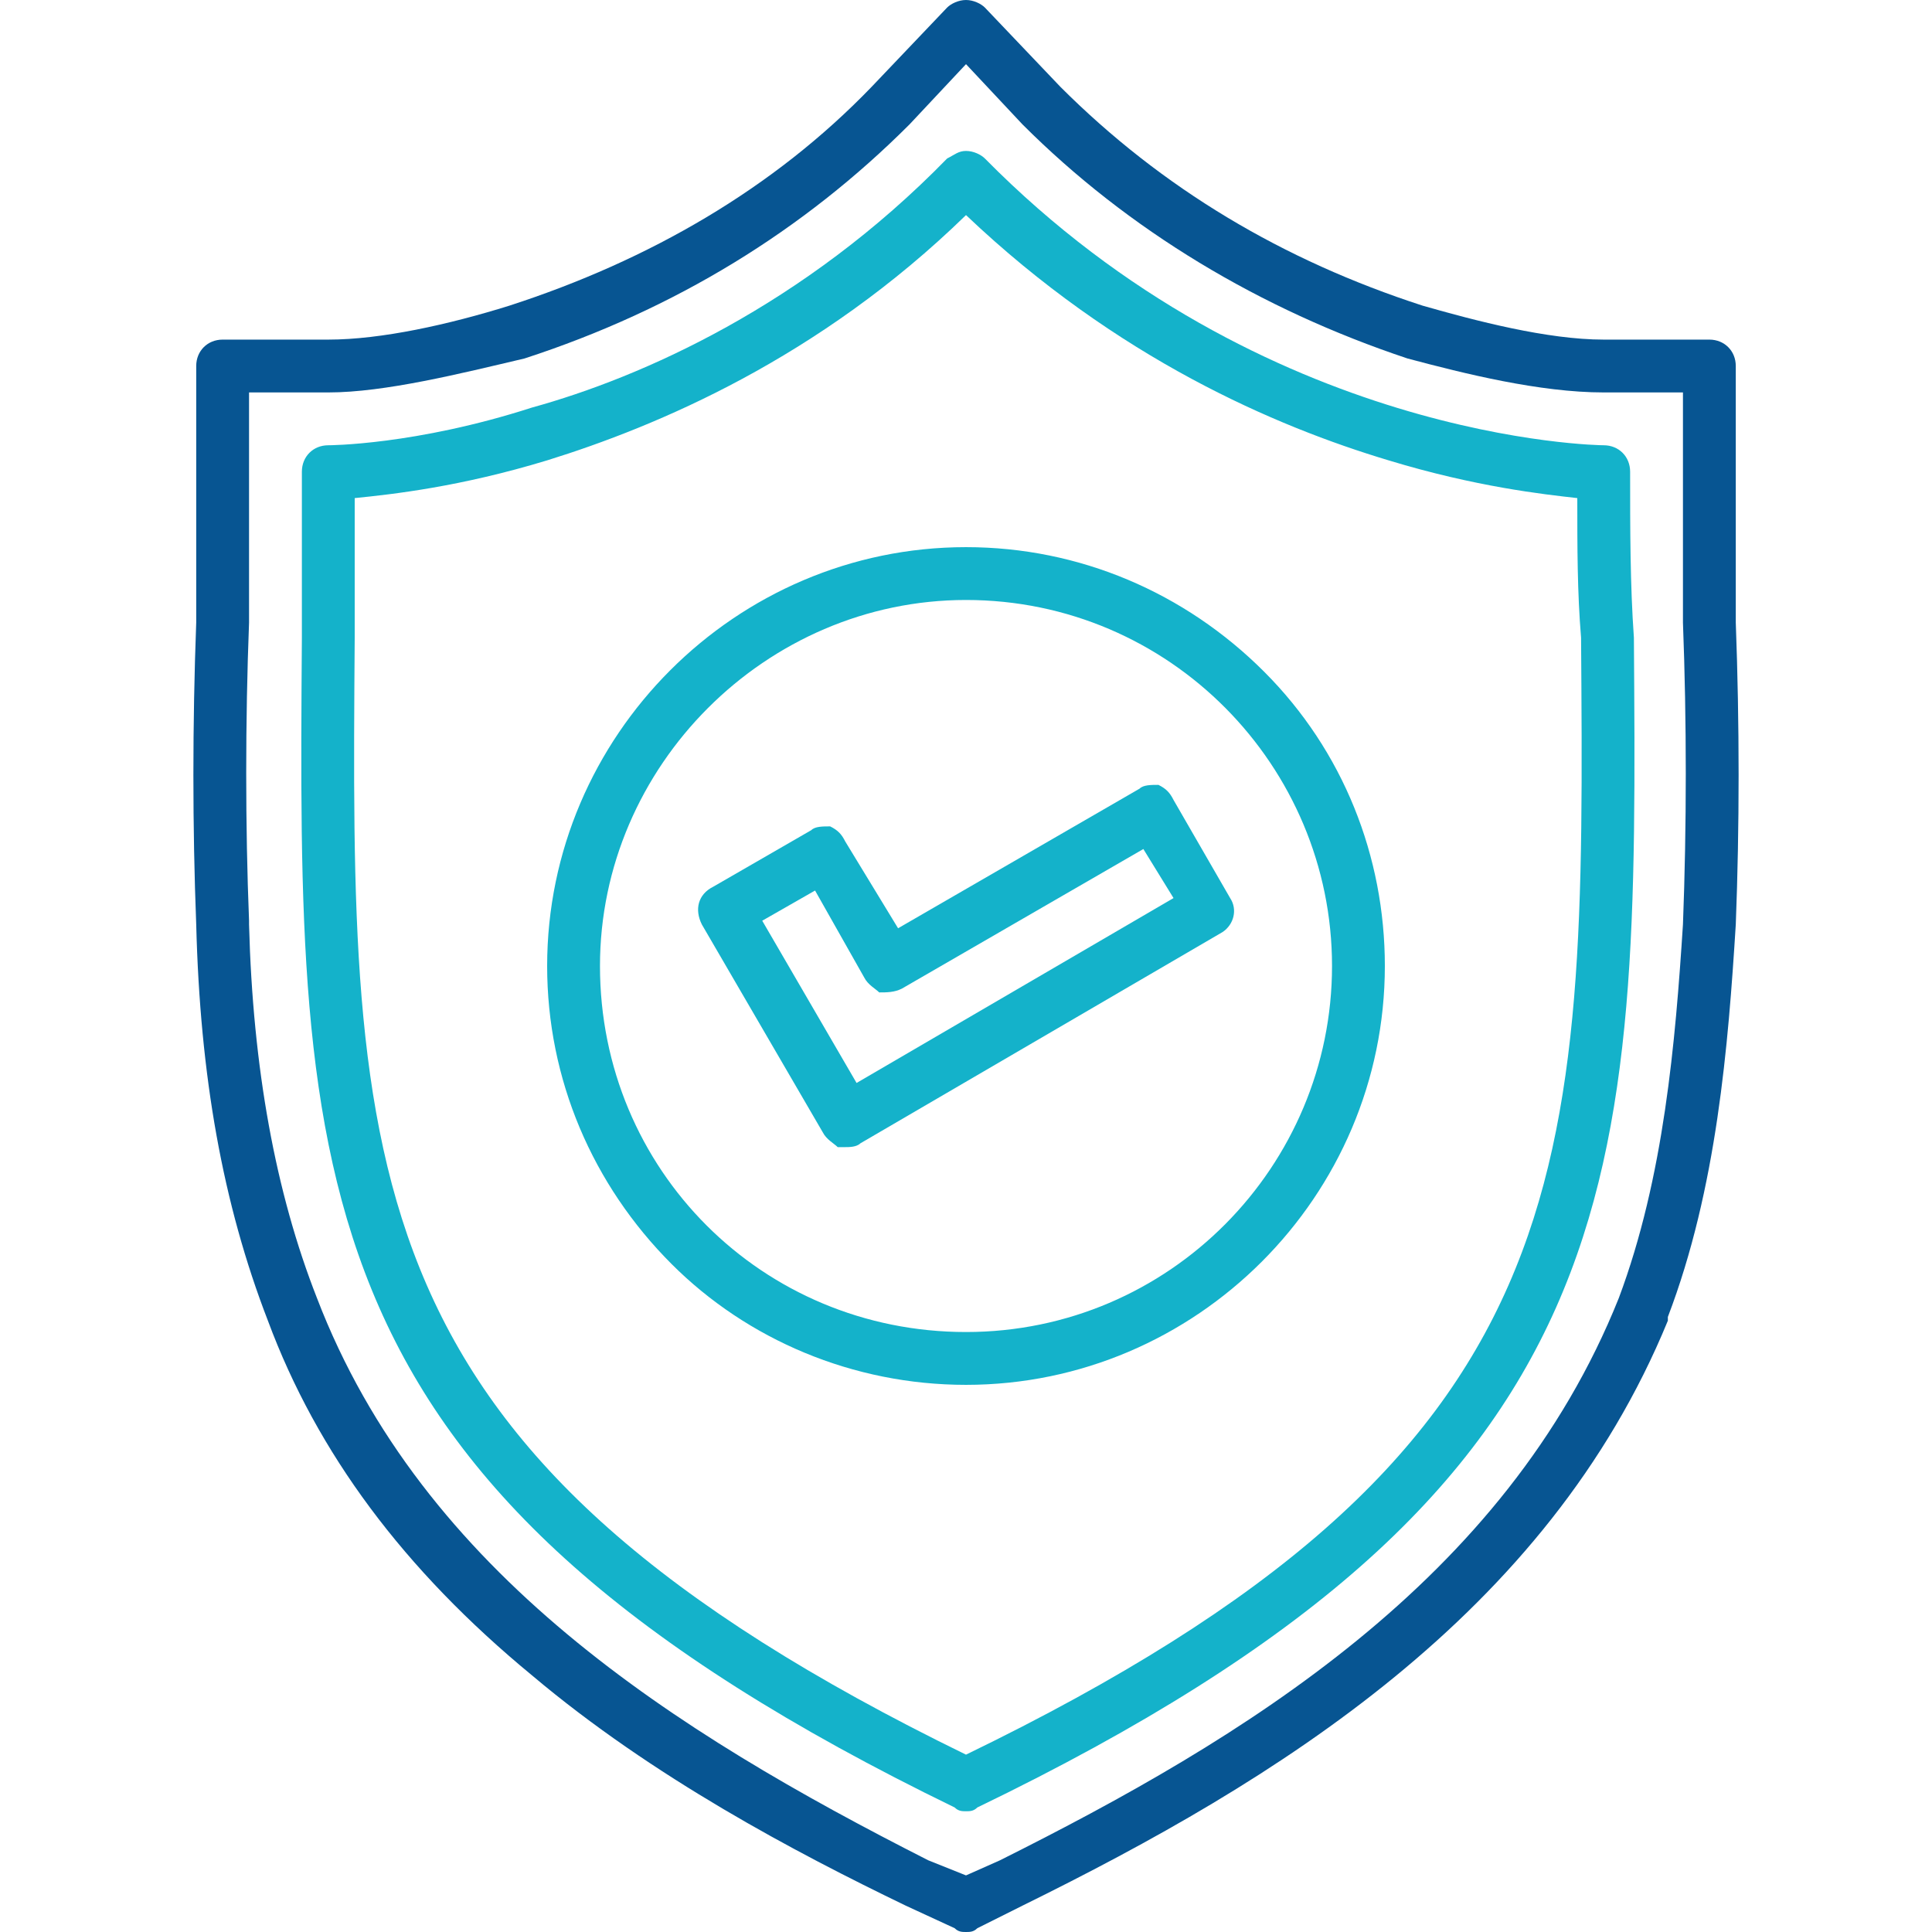 <?xml version="1.0" encoding="UTF-8"?>
<svg xmlns="http://www.w3.org/2000/svg" fill-rule="evenodd" clip-rule="evenodd" image-rendering="optimizeQuality" shape-rendering="geometricPrecision" text-rendering="geometricPrecision" viewBox="0 0 512 512" id="check">
  <path fill="#075592" d="M256 512c-1,0 -2,0 -3,-1l-13 -6c0,0 0,0 0,0 -29,-14 -67,-34 -99,-61 -34,-28 -57,-59 -70,-94 -12,-31 -18,-65 -19,-105 -1,-26 -1,-53 0,-80 0,-13 0,-27 0,-40l0 -28c0,-4 3,-7 7,-7l28 0c14,0 32,-4 48,-9 37,-12 70,-31 96,-58l20 -21c1,-1 3,-2 5,-2 2,0 4,1 5,2l20 21c27,27 59,46 96,58 14,4 33,9 48,9l28 0c4,0 7,3 7,7l0 28c0,13 0,27 0,40 1,27 1,54 0,80 0,0 0,0 0,0 -2,32 -5,70 -18,104 0,0 0,1 0,1 -32,78 -104,122 -171,155l-12 6c-1,1 -2,1 -3,1zm-10 -19l10 4 9 -4c64,-32 134,-74 164,-149 12,-32 15,-68 17,-99 1,-26 1,-54 0,-80 0,-13 0,-27 0,-40l0 -21 -21 0c-17,0 -37,-5 -52,-9 0,0 0,0 0,0 -39,-13 -74,-34 -102,-62 0,0 0,0 0,0l-15 -16 -15 16c0,0 0,0 0,0 -28,28 -62,49 -102,62 0,0 0,0 0,0 -17,4 -37,9 -52,9l-21 0 0 21c0,13 0,27 0,40 -1,26 -1,54 0,79 0,1 0,1 0,1 1,38 7,71 18,99 28,73 95,115 162,149z" class="color336666 svgShape"></path>
  <path fill="#14b2ca" d="M256 480c-1,0 -2,0 -3,-1 -175,-85 -174,-165 -173,-310 0,-14 0,-29 0,-44 0,-4 3,-7 7,-7 0,0 23,0 54,-10 29,-8 72,-27 110,-66 2,-1 3,-2 5,-2 2,0 4,1 5,2 74,75 163,76 164,76 4,0 7,3 7,7 0,15 0,30 1,44 1,145 2,225 -174,310 -1,1 -2,1 -3,1zm-162 -348c0,13 0,25 0,37 -1,143 -2,216 162,296 165,-80 164,-153 163,-296 -1,-12 -1,-24 -1,-37 -9,-1 -27,-3 -50,-10 -30,-9 -72,-27 -112,-65 -39,38 -82,56 -111,65 -23,7 -41,9 -51,10z" class="colord50060 svgShape"></path>
  <g fill="#000000" class="color000000 svgShape">
    <path fill="#14b2ca" d="M256 367c-30,0 -58,-12 -78,-32 -21,-21 -33,-49 -33,-79 0,-61 50,-111 111,-111 30,0 58,12 79,33 21,21 32,49 32,78 0,61 -50,111 -111,111zm0 -208c-53,0 -97,44 -97,97 0,54 43,97 97,97 54,0 97,-44 97,-97 0,-53 -43,-97 -97,-97z" class="colord50060 svgShape"></path>
    <path fill="#14b2ca" d="M224 304c0,0 -1,0 -2,0 -1,-1 -3,-2 -4,-4l-32 -55c-2,-4 -1,-8 3,-10l26 -15c1,-1 3,-1 5,-1 2,1 3,2 4,4l14 23 64 -37c1,-1 3,-1 5,-1 2,1 3,2 4,4l15 26c2,3 1,7 -2,9l-96 56c-1,1 -3,1 -4,1zm-22 -60l25 43 84 -49 -8 -13 -64 37c-2,1 -4,1 -6,1 -1,-1 -3,-2 -4,-4l-13 -23 -14 8z" class="colord50060 svgShape"></path>
  </g>
</svg>
